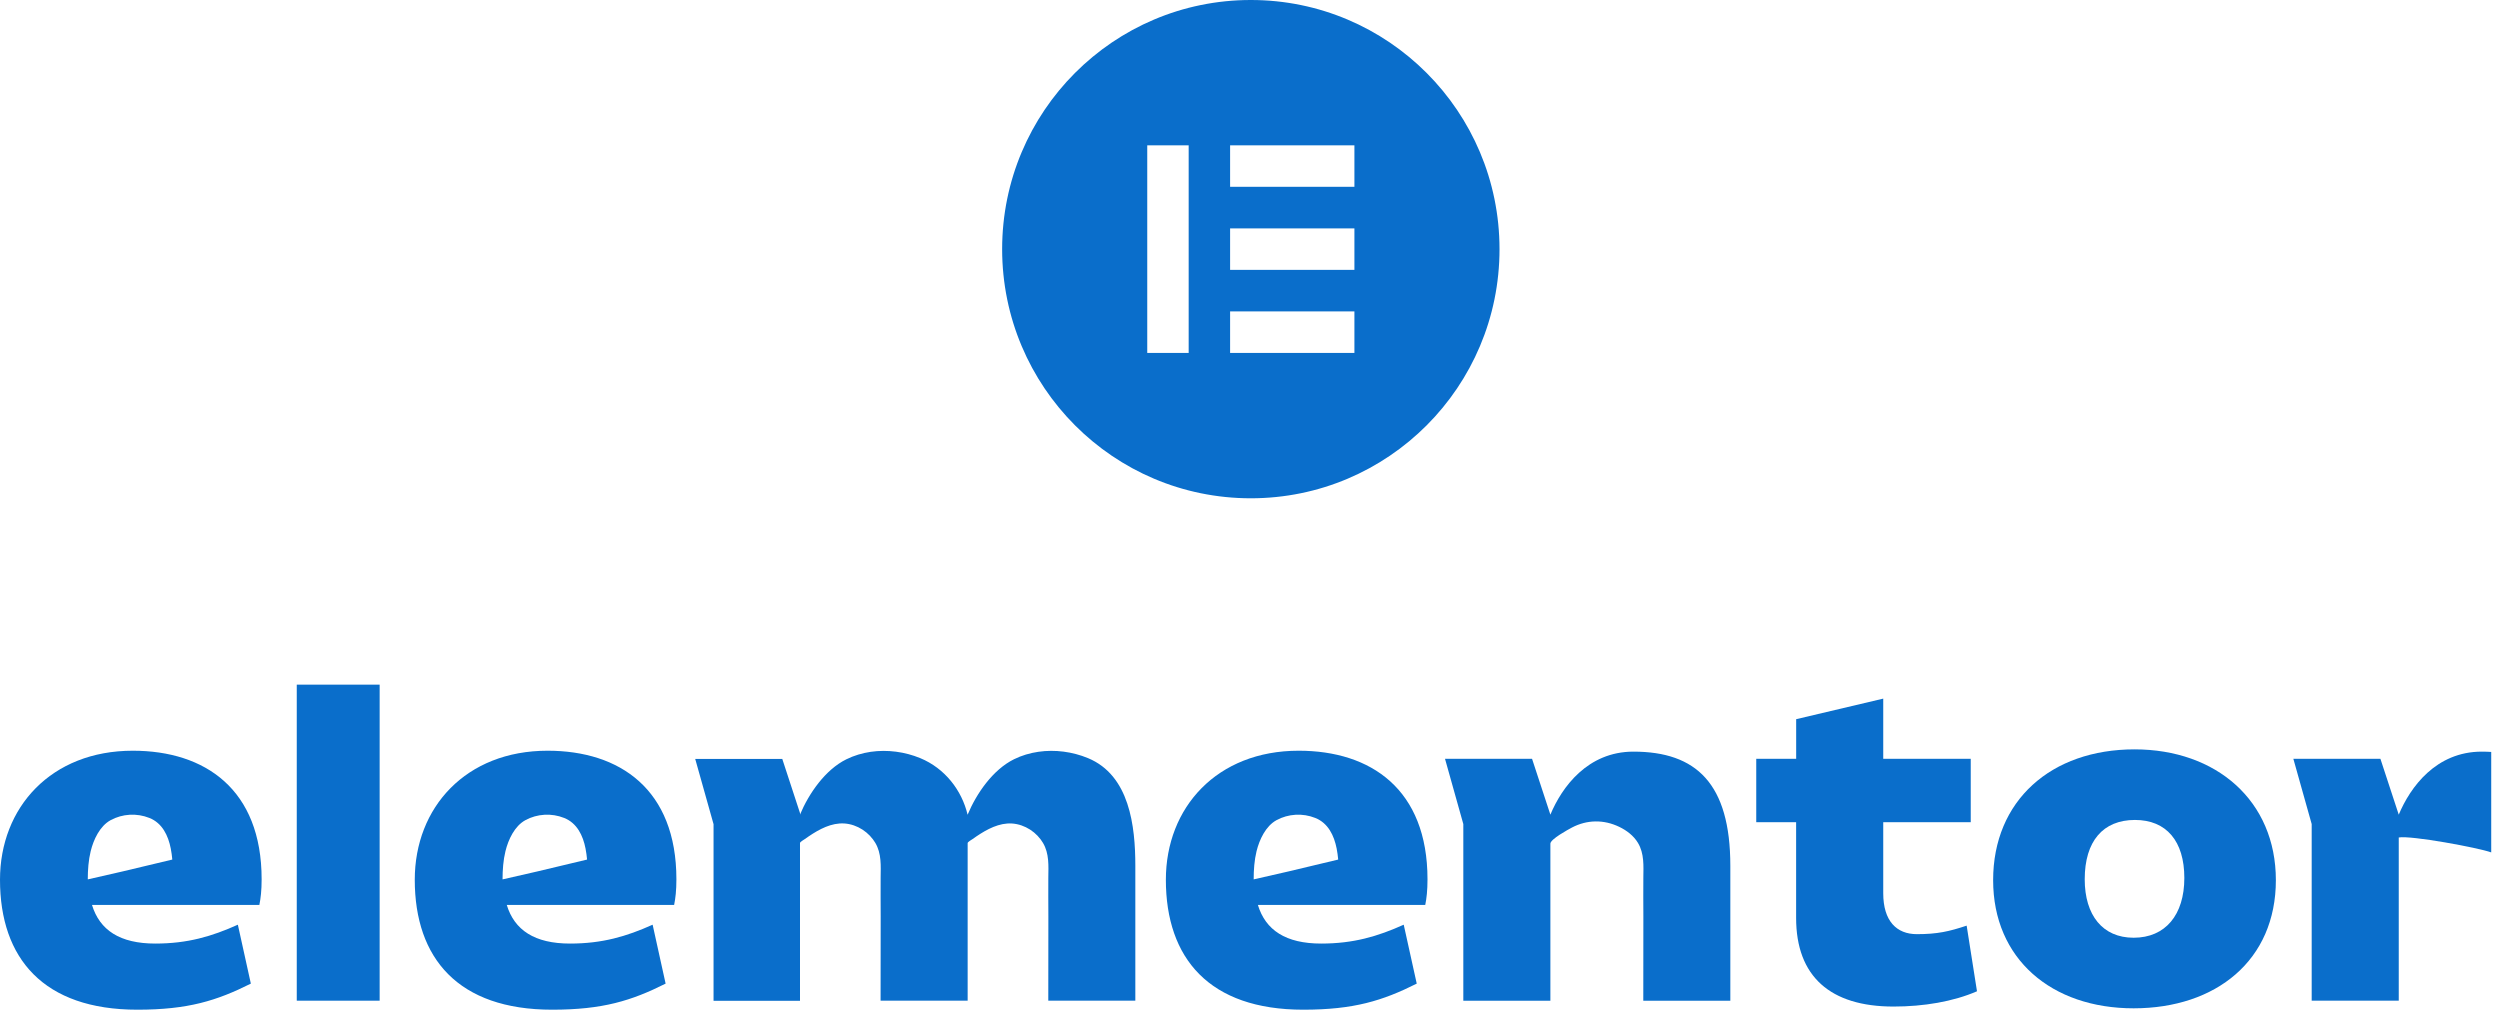 <?xml version="1.0" encoding="utf-8"?>
<svg xmlns="http://www.w3.org/2000/svg" fill="none" height="100%" overflow="visible" preserveAspectRatio="none" style="display: block;" viewBox="0 0 98 40" width="100%">
<g id="Group">
<path d="M52.441 33.699C52.441 33.699 51.392 33.949 50.505 34.161L49.156 34.469C49.152 34.469 49.147 34.469 49.144 34.469C49.144 34.104 49.17 33.72 49.257 33.366C49.369 32.913 49.614 32.383 50.04 32.15C50.503 31.898 51.067 31.867 51.557 32.063C52.065 32.264 52.297 32.755 52.397 33.263C52.425 33.405 52.443 33.548 52.457 33.692L52.441 33.699ZM55.958 34.469C55.958 30.943 53.742 29.428 50.909 29.428C47.708 29.428 45.702 31.649 45.702 34.486C45.702 37.571 47.41 39.58 51.085 39.58C53.073 39.58 54.198 39.228 55.536 38.558L55.026 36.248C54.006 36.707 53.057 36.988 51.79 36.988C50.4 36.988 49.608 36.46 49.309 35.473H55.87C55.923 35.208 55.958 34.908 55.958 34.469Z" fill="#0A6ECB" id="Vector"/>
<path d="M22.997 33.699C22.997 33.699 21.948 33.949 21.061 34.161L19.713 34.469C19.709 34.469 19.704 34.469 19.7 34.469C19.7 34.104 19.727 33.72 19.814 33.366C19.925 32.913 20.17 32.383 20.596 32.15C21.059 31.898 21.624 31.867 22.114 32.063C22.621 32.264 22.854 32.755 22.953 33.263C22.981 33.405 22.999 33.548 23.013 33.692L22.997 33.699ZM26.515 34.469C26.515 30.943 24.298 29.428 21.466 29.428C18.264 29.428 16.259 31.649 16.259 34.486C16.259 37.571 17.966 39.58 21.642 39.58C23.629 39.58 24.754 39.228 26.092 38.558L25.583 36.248C24.563 36.707 23.613 36.988 22.346 36.988C20.956 36.988 20.165 36.46 19.865 35.473H26.426C26.479 35.208 26.515 34.908 26.515 34.469Z" fill="#0A6ECB" id="Vector_2"/>
<path d="M14.882 26.838H11.633V39.227H14.882V26.838Z" fill="#0A6ECB" id="Vector_3"/>
<path d="M56.644 29.744H60.056L60.775 31.935C61.224 30.854 62.236 29.464 64.03 29.464C66.493 29.464 67.829 30.715 67.829 33.941V39.228H64.417C64.417 38.126 64.419 37.025 64.42 35.923C64.42 35.418 64.412 34.913 64.419 34.408C64.424 33.942 64.458 33.46 64.209 33.043C64.04 32.76 63.766 32.552 63.469 32.41C62.867 32.122 62.214 32.129 61.623 32.438C61.478 32.515 60.775 32.895 60.775 33.071V39.228H57.362V32.303L56.644 29.744Z" fill="#0A6ECB" id="Vector_4"/>
<path d="M70.41 32.231H68.845V29.746H70.41V28.192L73.823 27.386V29.746H77.253V32.231H73.823V35.015C73.823 36.109 74.35 36.619 75.141 36.619C75.951 36.619 76.409 36.512 77.093 36.285L77.498 38.858C76.566 39.263 75.406 39.457 74.226 39.457C71.745 39.457 70.408 38.276 70.408 35.984V32.231H70.41Z" fill="#0A6ECB" id="Vector_5"/>
<path d="M83.638 36.759C84.887 36.759 85.626 35.86 85.626 34.416C85.626 32.972 84.923 32.142 83.691 32.142C82.442 32.142 81.721 32.971 81.721 34.468C81.721 35.879 82.424 36.759 83.638 36.759ZM83.674 29.375C86.875 29.375 89.214 31.385 89.214 34.503C89.214 37.639 86.875 39.526 83.638 39.526C80.419 39.526 78.131 37.588 78.131 34.503C78.131 31.385 80.401 29.375 83.674 29.375Z" fill="#0A6ECB" id="Vector_6"/>
<path d="M42.646 29.717C42.042 29.468 41.359 29.375 40.706 29.47C40.374 29.518 40.049 29.614 39.748 29.763C38.92 30.172 38.276 31.105 37.93 31.938C37.703 30.979 37.041 30.119 36.074 29.719C35.471 29.47 34.787 29.377 34.134 29.471C33.803 29.52 33.478 29.616 33.176 29.765C32.351 30.172 31.708 31.102 31.36 31.932V31.872L30.665 29.749H27.252L27.971 32.307V39.231H31.36V33.042C31.373 32.995 31.524 32.91 31.55 32.891C31.948 32.608 32.415 32.316 32.911 32.281C33.419 32.243 33.919 32.501 34.221 32.905C34.253 32.949 34.283 32.994 34.312 33.04C34.56 33.458 34.526 33.94 34.521 34.405C34.516 34.91 34.523 35.415 34.523 35.92C34.521 37.023 34.519 38.123 34.519 39.225H37.932V33.94C37.932 33.913 37.932 33.886 37.932 33.861V33.045C37.939 33.001 38.095 32.912 38.124 32.892C38.521 32.61 38.988 32.318 39.485 32.282C39.992 32.245 40.493 32.503 40.795 32.907C40.827 32.951 40.857 32.995 40.885 33.042C41.133 33.459 41.1 33.941 41.094 34.407C41.089 34.912 41.096 35.417 41.096 35.922C41.094 37.024 41.093 38.125 41.093 39.227H44.505V33.94C44.505 32.389 44.283 30.392 42.646 29.717Z" fill="#0A6ECB" id="Vector_7"/>
<path d="M97.285 29.464C95.491 29.464 94.481 30.856 94.031 31.935L93.312 29.744H89.899L90.618 32.303V39.226H94.031V32.829C94.517 32.744 97.156 33.231 97.656 33.414V29.476C97.535 29.469 97.413 29.464 97.285 29.464Z" fill="#0A6ECB" id="Vector_8"/>
<path d="M6.738 33.699C6.738 33.699 5.69 33.949 4.802 34.161L3.454 34.469C3.45 34.469 3.445 34.469 3.441 34.469C3.441 34.104 3.468 33.72 3.555 33.366C3.667 32.913 3.911 32.383 4.337 32.15C4.8 31.898 5.365 31.867 5.855 32.063C6.362 32.264 6.595 32.755 6.694 33.263C6.723 33.405 6.74 33.548 6.754 33.692L6.738 33.699ZM10.256 34.469C10.256 30.943 8.039 29.428 5.207 29.428C2.005 29.428 0 31.649 0 34.486C0 37.571 1.707 39.58 5.383 39.58C7.37 39.58 8.495 39.228 9.833 38.558L9.324 36.248C8.304 36.707 7.354 36.988 6.087 36.988C4.698 36.988 3.906 36.46 3.606 35.473H10.167C10.22 35.208 10.256 34.908 10.256 34.469Z" fill="#0A6ECB" id="Vector_9"/>
<path d="M49.032 0C43.648 0 39.284 4.372 39.284 9.766C39.284 15.159 43.648 19.533 49.032 19.533C54.417 19.533 58.781 15.161 58.781 9.766C58.779 4.372 54.415 0 49.032 0ZM46.596 13.834H44.972V5.697H46.596V13.834ZM53.093 13.834H48.22V12.207H53.093V13.834ZM53.093 10.579H48.22V8.952H53.093V10.579ZM53.093 7.323H48.22V5.697H53.093V7.323Z" fill="#0A6ECB" id="Vector_10"/>
</g>
</svg>